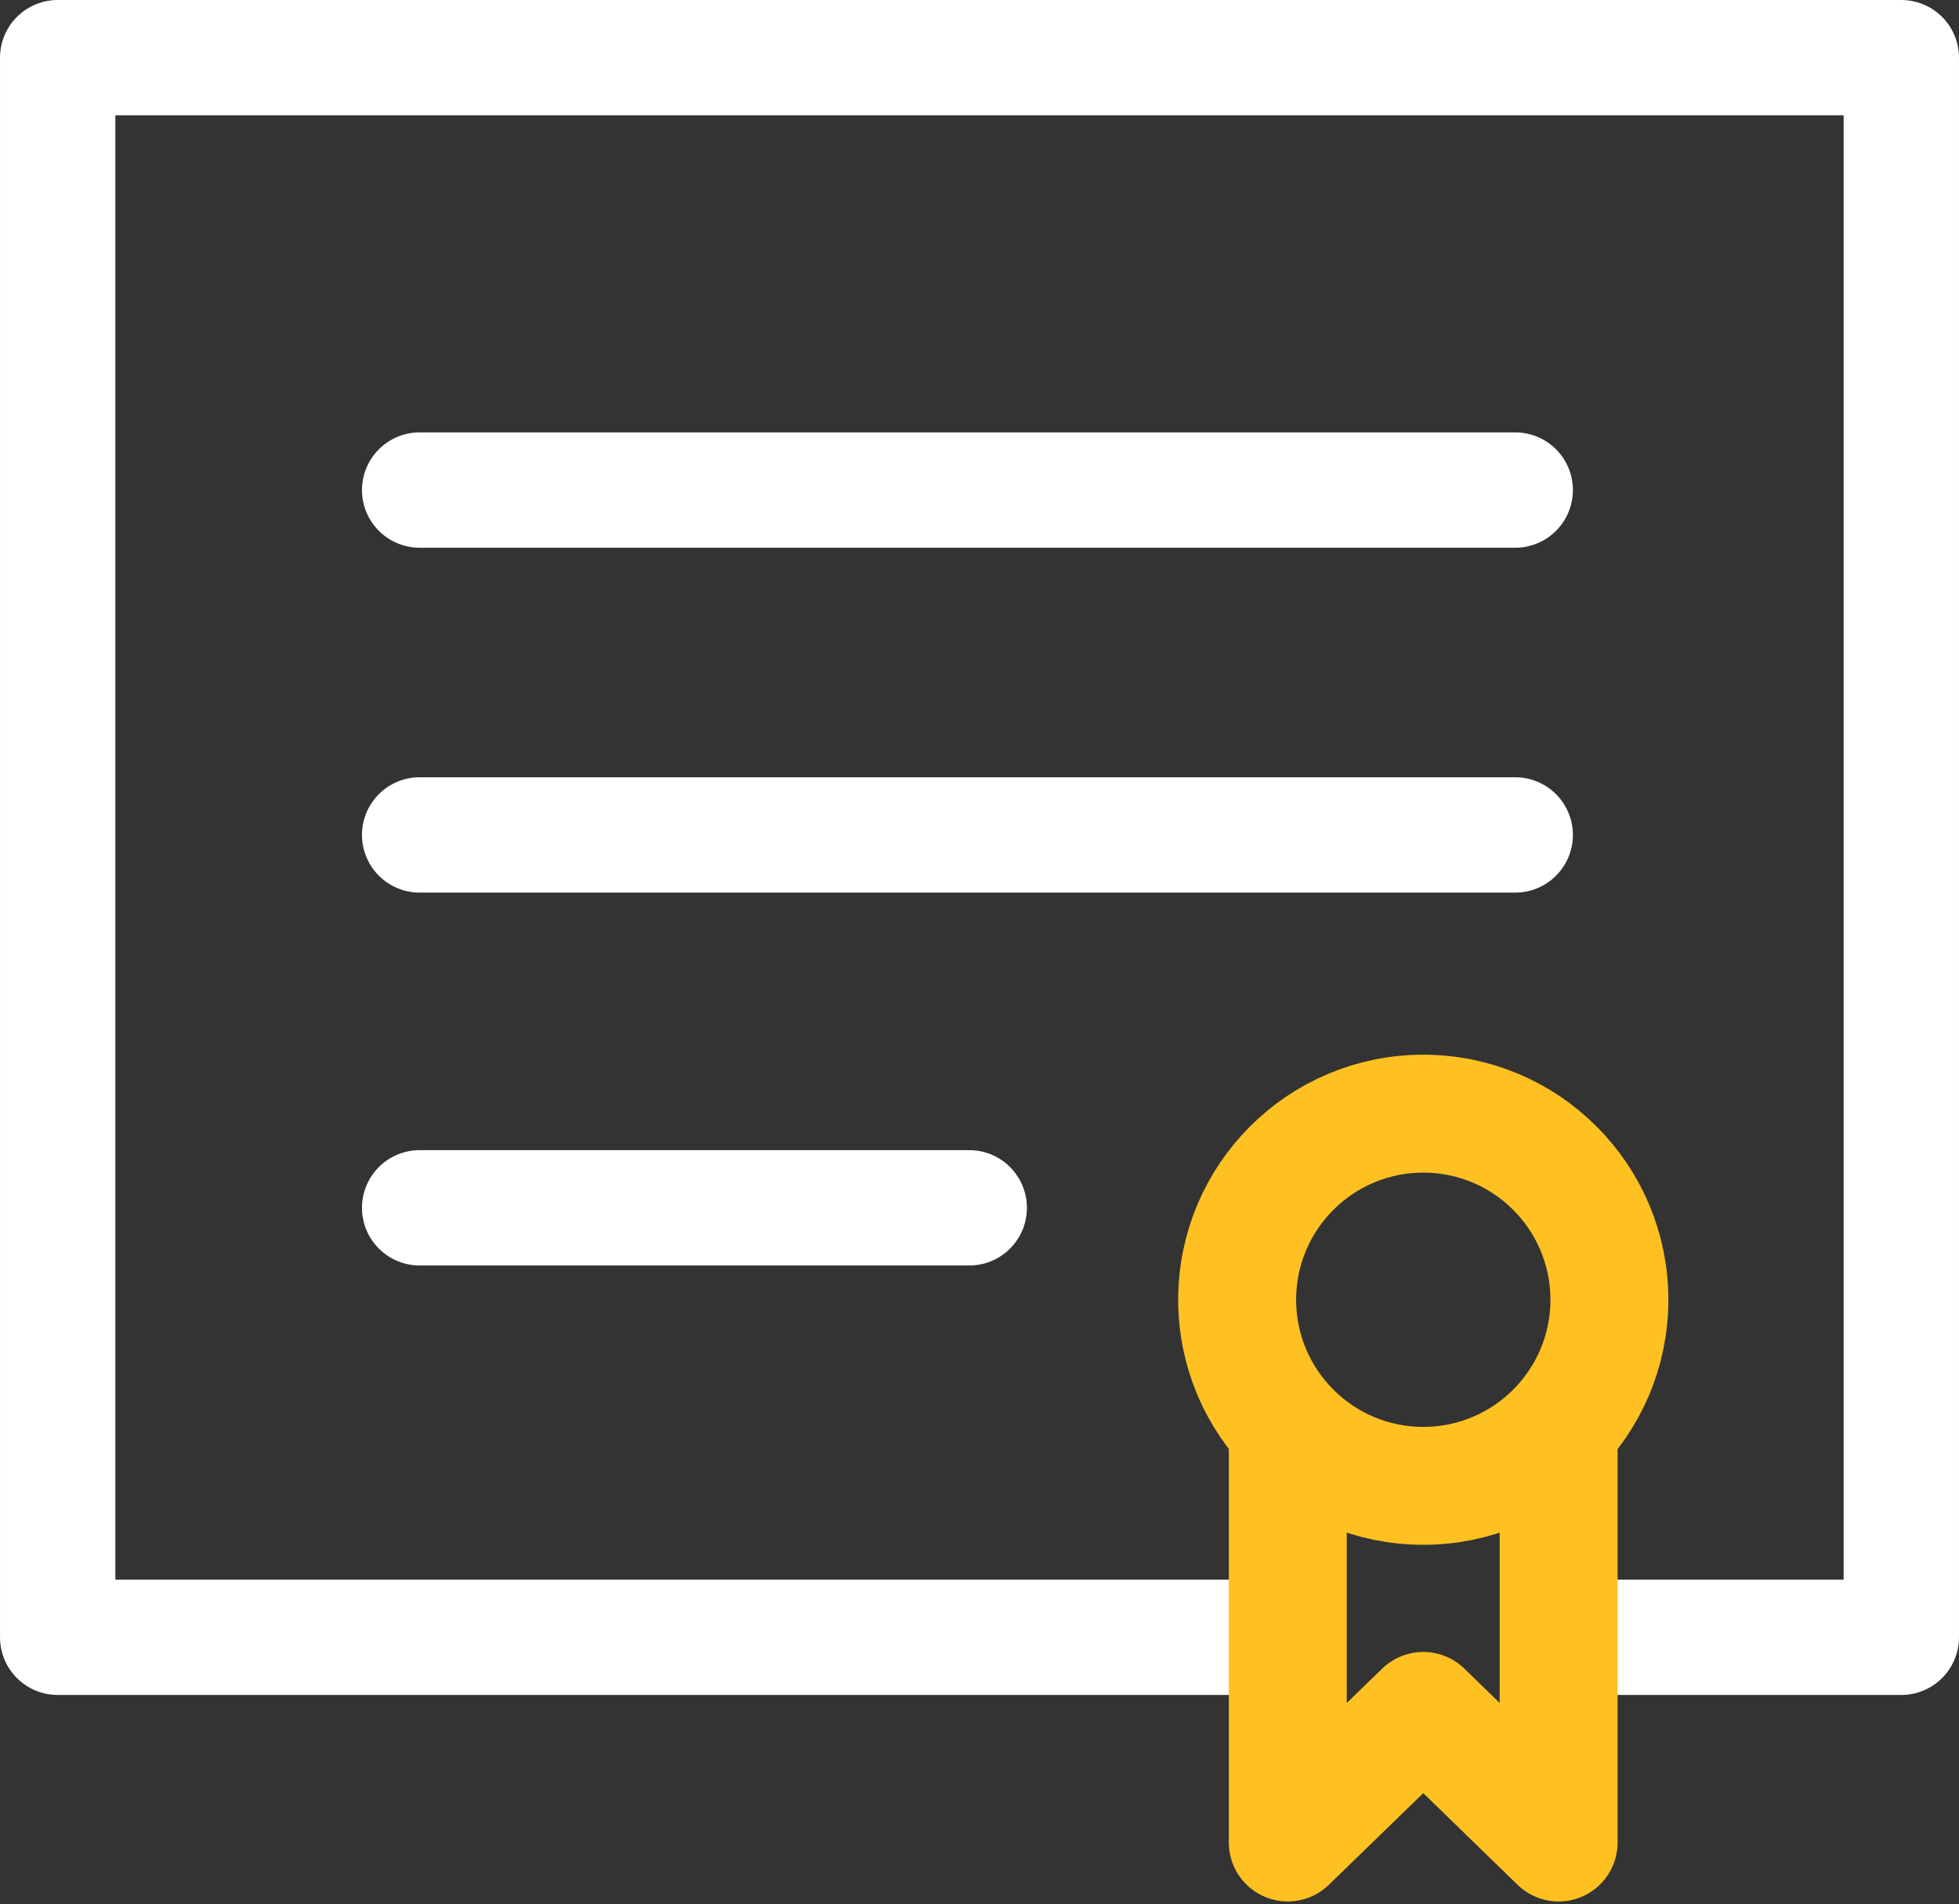 <?xml version="1.0" encoding="UTF-8"?> <svg xmlns="http://www.w3.org/2000/svg" width="465" height="452" viewBox="0 0 465 452" fill="none"><rect x="0" y="0" width="465" height="452" fill="#333333" stroke="none"/> <path d="M302.846 388.663H13.694V13.694H451.307V388.663H375.628" stroke="white" stroke-width="27.381" stroke-miterlimit="10" stroke-linecap="round" stroke-linejoin="round"></path> <path d="M99.61 116.332H359.663" stroke="white" stroke-width="27.381" stroke-miterlimit="10" stroke-linecap="round" stroke-linejoin="round"></path> <path d="M99.61 198.2H359.663" stroke="white" stroke-width="27.381" stroke-miterlimit="10" stroke-linecap="round" stroke-linejoin="round"></path> <path d="M99.61 286.716H230.064" stroke="white" stroke-width="27.381" stroke-miterlimit="10" stroke-linecap="round" stroke-linejoin="round"></path> <path d="M337.838 352.717C362.236 352.717 382.014 332.939 382.014 308.541C382.014 284.144 362.236 264.365 337.838 264.365C313.441 264.365 293.662 284.144 293.662 308.541C293.662 332.939 313.441 352.717 337.838 352.717Z" stroke="#FFC121" stroke-width="27.993" stroke-miterlimit="10" stroke-linecap="round" stroke-linejoin="round"></path> <path d="M369.966 342.15V437.382L337.838 406.143L305.677 437.382V342.15" stroke="#FFC121" stroke-width="27.993" stroke-miterlimit="10" stroke-linecap="round" stroke-linejoin="round"></path> </svg> 